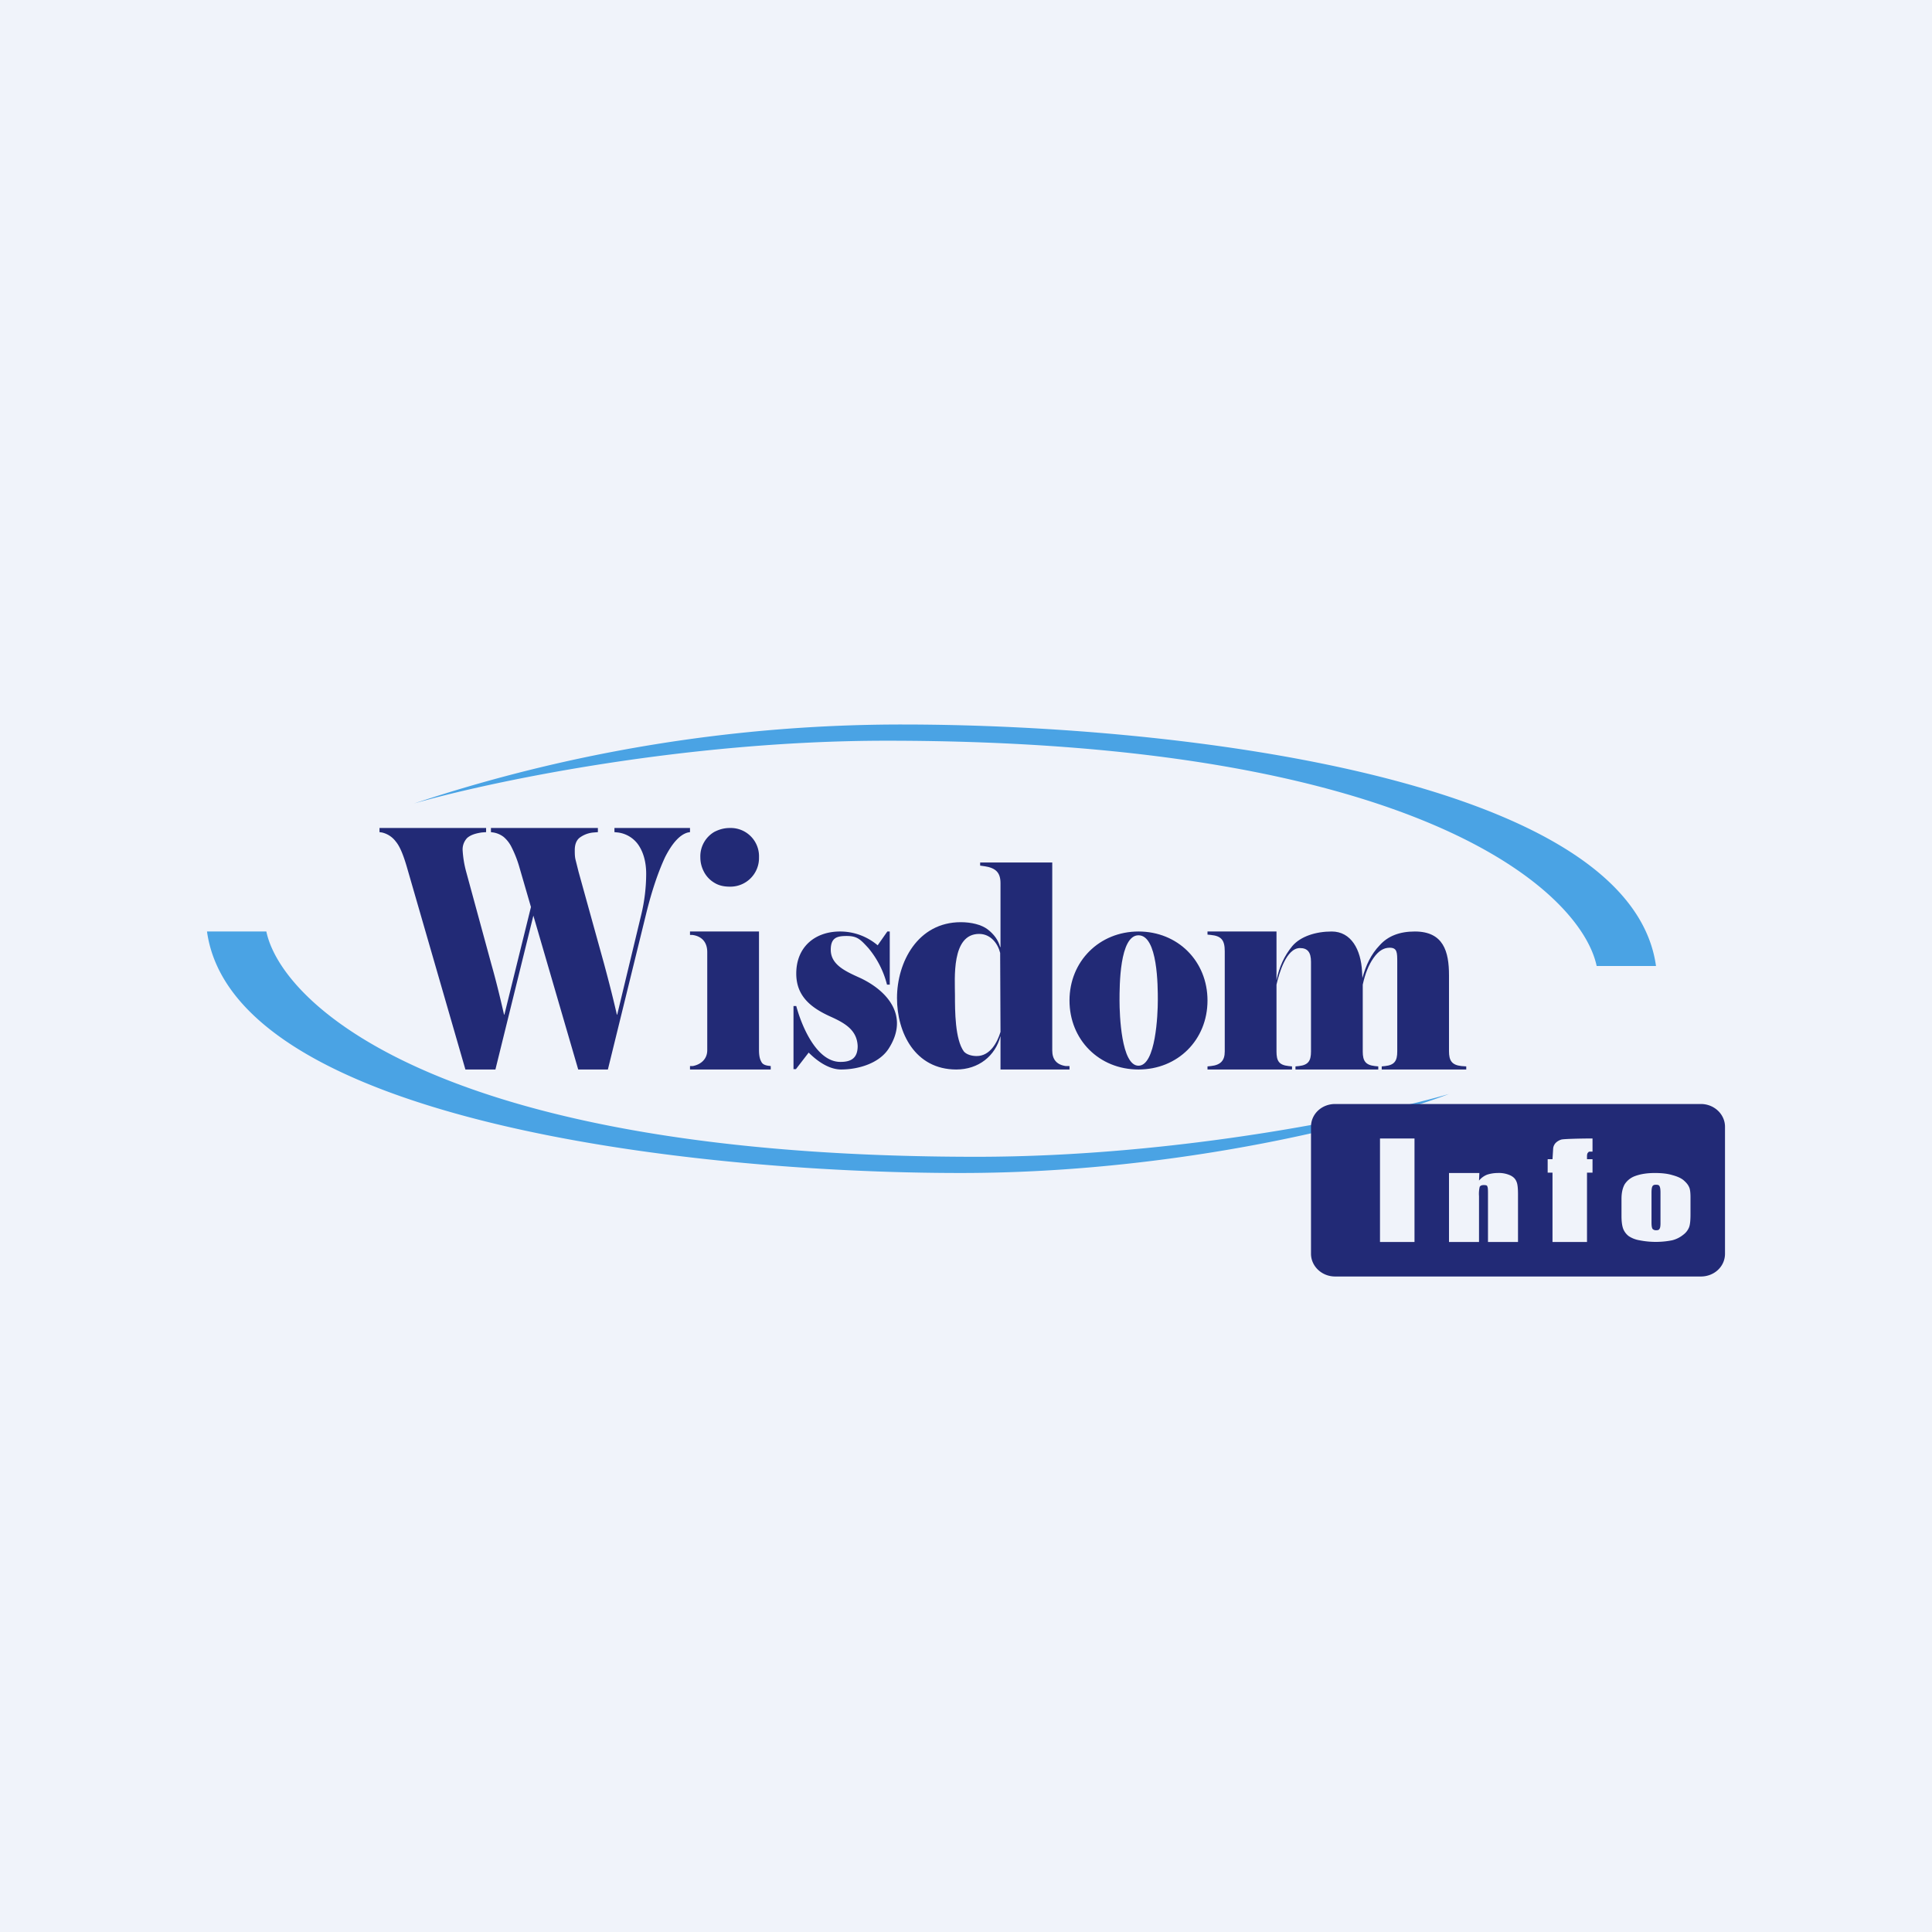 <svg width="56" height="56" viewBox="0 0 56 56" xmlns="http://www.w3.org/2000/svg"><path fill="#F0F3FA" d="M0 0h56v56H0z"/><path d="M42.5 30.91V31h-2.45v-.09l.1-.01c.27-.03.35-.15.35-.42v-2.59c0-.28 0-.42-.22-.42-.18 0-.33.1-.47.3-.14.2-.24.45-.31.77v1.94c0 .27.08.39.35.42l.1.01V31h-2.4v-.09l.1-.01c.27-.03.35-.15.35-.42v-2.6c0-.28-.1-.4-.32-.4-.4 0-.61.75-.68 1.06v1.94c0 .27.07.39.35.42l.1.01V31H35v-.09l.1-.01c.28-.03.4-.16.4-.42v-2.91c0-.32-.1-.44-.4-.47l-.1-.01V27h2v1.41c.08-.38.22-.7.46-.99.24-.28.68-.42 1.14-.42.56 0 .85.52.88 1.17l.01.18c.1-.37.25-.69.5-.95.24-.27.58-.4 1.02-.4.83 0 .99.58.99 1.27v2.2c0 .27.08.4.36.43l.14.01Z" fill="#222A76"/><path d="M46.28 28H48c-.75-5.41-13.75-7-21.85-7A44.78 44.78 0 0 0 12 23.29c2.08-.6 7.74-1.82 13.7-1.82 15.35 0 20.12 4.35 20.58 6.53ZM7.72 27H6c.75 5.41 13.75 7 21.85 7 6.47 0 12.13-1.52 14.15-2.29-2.08.6-7.74 1.82-13.7 1.82-15.35 0-20.12-4.35-20.58-6.53Z" fill="#4AA3E4"/><path d="M33 27c1.14 0 2 .86 2 2 0 1.14-.86 2-2 2-1.14 0-2-.86-2-2 0-1.14.87-2 2-2Zm0 3.89c.5 0 .56-1.48.56-1.9 0-.4 0-1.88-.56-1.88-.55 0-.55 1.47-.55 1.89 0 .41.05 1.89.55 1.89ZM31 30.9v.1h-2v-.97c-.15.58-.64.97-1.28.97-1.2 0-1.72-1.07-1.72-2.07 0-1.04.6-2.2 1.85-2.2.3 0 .6.07.78.21.18.14.3.3.36.51H29V25.6c0-.31-.14-.44-.45-.49l-.14-.02V25h2.09v5.45c0 .25.12.41.39.45H31Zm-2-1-.01-2.28c-.07-.28-.28-.55-.61-.55-.81 0-.7 1.3-.7 1.78 0 .44 0 1.28.26 1.63.08.09.23.13.37.13.39 0 .6-.4.69-.7Z" fill="#222A76"/><path d="M25.78 30.36c-.27.46-.9.64-1.4.64-.3 0-.63-.18-.94-.49l-.37.48H23v-1.83h.08c.15.56.58 1.62 1.28 1.62.3 0 .5-.1.5-.46-.02-.46-.36-.66-.78-.85-.58-.26-1-.6-1-1.25 0-.78.55-1.22 1.27-1.22.4 0 .78.14 1.09.4l.28-.4h.07v1.54h-.08a2.68 2.68 0 0 0-.54-1.06c-.23-.25-.32-.35-.63-.35-.28 0-.46.05-.46.4 0 .44.44.63.86.82.8.38 1.4 1.1.84 2.01ZM22.34 30.9v.1H20v-.1h.08c.22-.04.42-.19.42-.46V27.6c0-.33-.2-.47-.43-.5L20 27.1V27h2v3.44c0 .14.02.25.06.32.03.07.08.11.2.13l.08.01ZM20.41 25.28a.8.8 0 0 0 .3.31c.13.08.28.11.44.11a.83.83 0 0 0 .85-.85.82.82 0 0 0-.85-.85c-.16 0-.3.04-.44.11a.82.82 0 0 0-.41.74c0 .16.04.3.11.43ZM20 24v.12l-.06.01c-.23.06-.45.3-.66.71-.2.43-.38.96-.54 1.6L17.62 31h-.86l-1.3-4.46-1.1 4.46h-.87l-1.7-5.88c-.1-.34-.2-.59-.32-.73a.69.69 0 0 0-.4-.26l-.07-.01V24h3.09v.12l-.13.01c-.2.03-.33.08-.42.16a.48.48 0 0 0-.13.36 3.05 3.05 0 0 0 .1.61l.73 2.68c.12.42.24.9.37 1.47h.01l.77-3.12-.34-1.17a3.28 3.28 0 0 0-.22-.56.93.93 0 0 0-.23-.3.67.67 0 0 0-.3-.13l-.07-.01V24h3.1v.12l-.12.01a.78.78 0 0 0-.42.16c-.09.08-.13.2-.13.35 0 .09 0 .18.02.27l.09.36.74 2.67c.11.41.24.9.37 1.47h.01l.7-2.91a5.1 5.1 0 0 0 .14-1.17c0-.32-.07-.59-.2-.8a.85.85 0 0 0-.62-.4l-.1-.01V24H20Z" fill="#222A76"/><path fill-rule="evenodd" d="M38 32.66c0-.37.31-.66.7-.66h10.6c.39 0 .7.3.7.66v3.68c0 .37-.31.66-.7.66H38.7c-.39 0-.7-.3-.7-.66v-3.68Zm11 2.05v.48c0 .17-.01.3-.04.38a.5.5 0 0 1-.17.22.83.83 0 0 1-.32.16 2.43 2.43 0 0 1-.95 0 .8.8 0 0 1-.31-.12.5.5 0 0 1-.16-.21c-.03-.08-.05-.2-.05-.37v-.5c0-.17.03-.31.09-.42a.6.6 0 0 1 .3-.24c.16-.06.35-.09.58-.09.2 0 .37.02.5.06.15.04.26.09.33.15.08.07.13.13.16.2.03.06.04.17.04.3Zm-.87-.14c0-.1-.01-.16-.03-.19-.01-.03-.05-.04-.1-.04s-.08.01-.1.04c-.02.03-.03.09-.03.19v.87c0 .09.01.15.03.18.02.02.05.04.1.04s.09-.01.1-.04c.02-.02.03-.08.03-.16v-.9Zm-1.97-1.19V33h-.12c-.16 0-.7.01-.78.03a.39.39 0 0 0-.17.1.28.28 0 0 0-.07.15l-.02.32h-.14v.39H45V36h1v-2.01h.16v-.39H46v-.08c0-.06.01-.1.04-.12.01-.02.02-.02.12-.02Zm-3.28.62-.01.22a.58.58 0 0 1 .23-.17c.09-.03.2-.05.31-.05a.8.8 0 0 1 .37.07c.1.05.15.11.18.19.03.07.04.2.04.36V36h-.87v-1.36c0-.14 0-.22-.02-.25 0-.03-.04-.04-.1-.04-.07 0-.1.02-.12.05a.89.89 0 0 0-.02.27V36H42v-2h.88ZM41 36v-3h-1v3h1Z" fill="#222A76"/></svg>